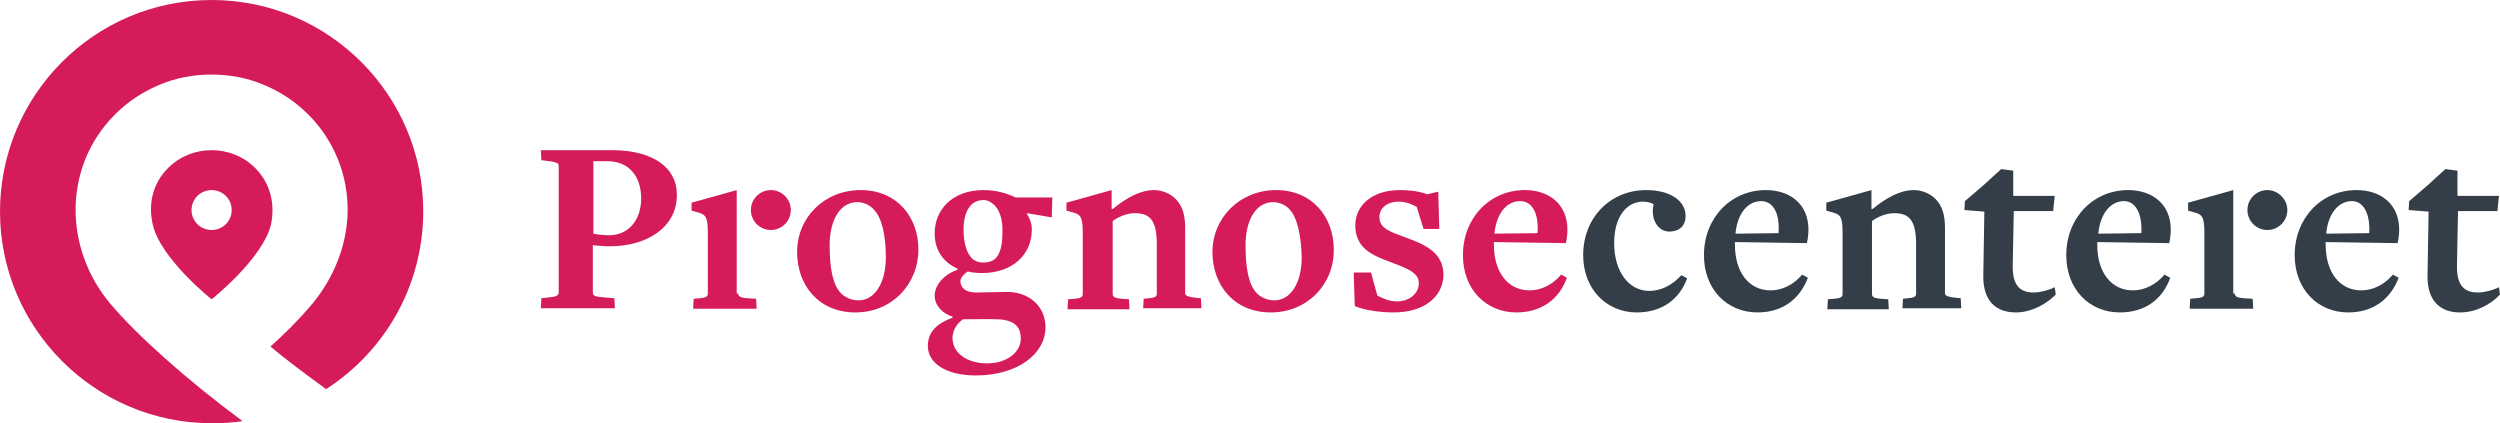 <?xml version="1.0" encoding="utf-8"?>
<!-- Generator: Adobe Illustrator 27.9.0, SVG Export Plug-In . SVG Version: 6.00 Build 0)  -->
<svg version="1.1" xmlns="http://www.w3.org/2000/svg" xmlns:xlink="http://www.w3.org/1999/xlink" x="0px" y="0px"
	 viewBox="0 0 476.1 80.6" style="enable-background:new 0 0 476.1 80.6;" xml:space="preserve">
<style type="text/css">
	.st0{fill:#D61B5C;}
	.st1{fill:#333E48;}
</style>
<g id="Layer_1">
</g>
<g id="BG">
</g>
<g id="logo">
</g>
<g id="Logo">
	<path class="st0" d="M289.5,38.3c-2.4,0-4.5,2.1-4.9,6.2c0,0,8.4-0.1,8.2-0.1C293.1,40.5,291.7,38.3,289.5,38.3 M288.8,59.5
		c-5.8,0-10.2-4.4-10.2-10.9c0-7.1,5.1-12.4,11.8-12.4c4.6,0,8.1,2.7,8.1,7.5c0,0.8-0.1,1.8-0.3,2.6l-13.7-0.2v0.5
		c0,5.3,2.7,8.7,6.8,8.7c2.2,0,4.4-1.1,6-3l1.1,0.6C296.9,57.1,293.4,59.5,288.8,59.5"/>
	<path class="st0" d="M115.7,30.7H113v13.8c1,0.2,2,0.3,3,0.3c3.6,0,6.1-2.8,6.1-7C122.1,33.5,119.7,30.7,115.7,30.7 M116.2,46.9
		c-1.1,0-2.3-0.1-3.3-0.2v9.1c0,0.4,0.3,0.7,1.8,0.8l2.3,0.2l0.1,1.9h-14.1l0.1-1.9l1.7-0.2c1.2-0.1,1.6-0.4,1.6-0.9V31.6
		c0-0.4-0.2-0.7-1.8-0.9l-1.5-0.2l-0.1-1.9h13.5c8.1,0,12.4,3.5,12.4,8.4C129,43.4,123,46.9,116.2,46.9"/>
	<path class="st0" d="M166.4,39.9c-0.6-0.7-1.7-1.4-3.2-1.4c-3,0-5.2,3.1-5.2,8.2c0,4.1,0.5,7.5,2.2,9.2c0.6,0.6,1.8,1.3,3.3,1.3
		c3,0,5.2-3.2,5.2-8.2C168.7,45,168,41.5,166.4,39.9 M162.9,59.5c-7,0-11.1-5.2-11.1-11.5c0-6.6,5.2-11.8,12.1-11.8s11,5.1,11,11.3
		C174.9,54.1,169.9,59.5,162.9,59.5"/>
	<path class="st0" d="M189.4,39.1c-0.6-0.6-1.3-1-2.1-1c-2.3,0-3.8,1.9-3.8,5.7c0,2.5,0.6,4.4,1.6,5.4c0.5,0.5,1.3,0.8,2,0.8
		c1,0,1.9-0.2,2.5-0.8c0.9-0.9,1.3-2.6,1.3-4.9C191,41.9,190.4,40.1,189.4,39.1 M191.1,60.9c-1.3-0.2-3.5-0.1-7.7-0.1
		c-0.6,0.4-2,1.6-2,3.6c0,2.7,2.6,4.8,6.6,4.8c3.7,0,6.4-2.1,6.4-4.7C194.4,62.5,193.5,61.3,191.1,60.9 M195.6,40.6v0.2
		c0.4,0.6,0.9,1.6,0.9,2.9c0,4.9-3.8,8.3-9.5,8.3c-0.9,0-1.9-0.1-2.7-0.3c-0.5,0.3-1.4,1.1-1.4,1.8c0,1.4,1.1,2.2,3,2.2
		c2,0,4.3-0.1,6-0.1c4,0,7.2,2.7,7.2,6.7c0,5.1-5.3,9.2-13.3,9.2c-5.4,0-9.1-2.2-9.1-5.6c0-2.9,2-4.4,4.7-5.4v-0.2
		c-2-0.6-3.4-2.2-3.4-4c0-2.1,1.9-4.1,4.3-4.9c0-0.2,0.1-0.2,0.1-0.2c-2.4-1.1-4.4-3.1-4.4-6.8c0-4.3,3.2-8.2,9.3-8.2
		c2.4,0,4.4,0.6,6.1,1.4h7l-0.1,3.8L195.6,40.6z"/>
	<path class="st0" d="M217.7,58.8l0.1-1.9l0.9-0.1c1.4-0.1,1.6-0.4,1.6-0.9v-9.4c0-4.8-1.5-5.9-4.2-5.9c-1.6,0-3.3,0.8-4.2,1.5v13.9
		c0,0.5,0.3,0.8,1.8,0.9l1.3,0.1l0.1,1.9h-11.8l0.1-1.9l1.2-0.1c1.2-0.1,1.6-0.3,1.6-0.9V44.3c0-3-0.4-3.5-2.1-3.9l-1-0.3l0-1.5
		l8.6-2.4v3.6h0.2c2.6-2.1,5.2-3.6,7.9-3.6c1.4,0,3,0.6,4.1,1.7c1.3,1.3,1.8,3.1,1.8,5.5v12.4c0,0.4,0.2,0.7,2,0.9l1,0.1l0.1,1.9
		H217.7z"/>
	<path class="st0" d="M245.6,39.9c-0.6-0.7-1.7-1.4-3.2-1.4c-3,0-5.2,3.1-5.2,8.2c0,4.1,0.5,7.5,2.2,9.2c0.6,0.6,1.8,1.3,3.3,1.3
		c3,0,5.2-3.2,5.2-8.2C247.8,45,247.1,41.5,245.6,39.9 M242,59.5c-7,0-11.1-5.2-11.1-11.5c0-6.6,5.3-11.8,12.1-11.8
		c6.9,0,11,5.1,11,11.3C254.1,54.1,249,59.5,242,59.5"/>
	<path class="st0" d="M265.4,59.5c-2.6,0-5.4-0.4-7.4-1.2l-0.2-6.4h3.3l1.2,4.4c1,0.5,2.3,1.1,3.7,1.1c2.3,0,4.2-1.4,4.2-3.5
		c0-2.1-2.6-2.9-5.4-4c-3.6-1.3-6.7-2.7-6.7-7c0-3.7,3.1-6.7,8.5-6.7c2.2,0,3.9,0.3,5.2,0.8l2.1-0.5l0.2,7.1h-3l-1.3-4.2
		c-0.9-0.5-2.1-1-3.4-1c-2.2,0-3.7,1.2-3.7,2.9c0,2.2,1.9,2.8,5.2,4c3.5,1.3,7,2.8,7,7.1C274.8,56.3,271.5,59.5,265.4,59.5"/>
	<path class="st0" d="M140.6,55.9c0,0.5,0.3,0.8,1.8,0.9l1.6,0.1l0.1,1.9h-12.1l0.1-1.9l1.1-0.1c1.2-0.1,1.6-0.3,1.6-0.9V44.3
		c0-3-0.4-3.5-2.1-3.9l-1-0.3l0-1.5l8.6-2.4V55.9z"/>
	<path class="st0" d="M150.6,40c0,2.1-1.7,3.8-3.8,3.8c-2.1,0-3.8-1.7-3.8-3.8c0-2.1,1.7-3.8,3.8-3.8
		C148.9,36.2,150.6,37.9,150.6,40"/>
	<path class="st0" d="M20.9,57.7c-4.1-4.9-6.4-11.1-6.5-17.3c-0.1-7,2.5-13.6,7.5-18.6c2.5-2.5,5.4-4.4,8.6-5.7
		c3.1-1.3,6.4-1.9,9.8-1.9c3.4,0,6.7,0.6,9.8,1.9c3.2,1.3,6.1,3.2,8.6,5.7c4.9,4.9,7.6,11.5,7.5,18.5c-0.1,6.2-2.5,12.4-6.6,17.4
		c-2.9,3.5-6.1,6.5-8.1,8.3c3,2.5,6.6,5.2,10.6,8.1c11.2-7.2,18.5-19.7,18.5-33.9C80.6,18.1,62.6,0,40.3,0S0,18.1,0,40.3
		s18.1,40.3,40.3,40.3c2,0,4-0.1,5.9-0.4C35.5,72.3,25.8,63.6,20.9,57.7"/>
	<path class="st0" d="M43,42.7c-0.7,0.7-1.7,1.1-2.7,1.1c-1,0-2-0.4-2.7-1.1c-1.5-1.5-1.5-3.9,0-5.4c0.7-0.7,1.7-1.1,2.7-1.1
		c1,0,2,0.4,2.7,1.1C44.5,38.8,44.5,41.2,43,42.7 M48.6,32c-2.3-2.3-5.3-3.4-8.3-3.4c-3,0-6,1.1-8.3,3.4c-3,3-3.8,7-2.9,10.8
		C30.6,49.3,40.3,57,40.3,57s9.7-7.7,11.3-14.2C52.4,39,51.6,35,48.6,32"/>
	<path class="st1" d="M311.7,59.5c-5.7,0-10.2-4.4-10.2-10.9c0-7.2,5.2-12.4,12-12.4c4.8,0,7.5,2.2,7.5,4.9c0,2.2-1.5,3-3.1,3
		c-2.3,0-3.6-2.6-3-5.1v-0.1c-0.4-0.3-1.2-0.5-2-0.5c-3,0-5.5,2.7-5.5,7.9c0,5.3,2.7,9.1,6.7,9.1c2.2,0,4.4-1.1,6.1-3l1.1,0.6
		C319.8,57.1,316.4,59.5,311.7,59.5"/>
	<path class="st1" d="M335.4,38.3c-2.4,0-4.5,2.1-4.9,6.2c0,0,8.4-0.1,8.2-0.1C339,40.5,337.6,38.3,335.4,38.3 M334.7,59.5
		c-5.8,0-10.2-4.4-10.2-10.9c0-7.1,5.1-12.4,11.8-12.4c4.6,0,8.1,2.7,8.1,7.5c0,0.8-0.1,1.8-0.3,2.6l-13.7-0.2v0.5
		c0,5.3,2.7,8.7,6.8,8.7c2.2,0,4.4-1.1,6-3l1.1,0.6C342.7,57.1,339.3,59.5,334.7,59.5"/>
	<path class="st1" d="M362.3,58.8l0.1-1.9l0.9-0.1c1.4-0.1,1.6-0.4,1.6-0.9v-9.4c0-4.8-1.5-5.9-4.2-5.9c-1.6,0-3.3,0.8-4.2,1.5v13.9
		c0,0.5,0.3,0.8,1.8,0.9l1.3,0.1l0.1,1.9H348l0.1-1.9l1.2-0.1c1.2-0.1,1.6-0.3,1.6-0.9V44.3c0-3-0.4-3.5-2.1-3.9l-1-0.3l0-1.5
		l8.6-2.4v3.6h0.2c2.6-2.1,5.2-3.6,7.9-3.6c1.4,0,3,0.6,4.1,1.7c1.3,1.3,1.8,3.1,1.8,5.5v12.4c0,0.4,0.2,0.7,2,0.9l1,0.1l0.1,1.9
		H362.3z"/>
	<path class="st1" d="M383.9,59.5c-3.8,0-6.3-2.2-6.2-7.1l0.2-12.1l-3.8-0.3l0.1-1.7l3.5-3l3.4-3.1l2.3,0.3l0,4.8h7.9l-0.3,2.9h-7.5
		l-0.2,10.6c0,3.8,1.6,4.9,4,4.9c1.2,0,2.8-0.4,4-1l0.2,1.4C389.6,58,386.8,59.5,383.9,59.5"/>
	<path class="st1" d="M447.9,38.3c-2.4,0-4.5,2.1-4.9,6.2c0,0,8.4-0.1,8.2-0.1C451.4,40.5,450,38.3,447.9,38.3 M447.2,59.5
		c-5.8,0-10.2-4.4-10.2-10.9c0-7.1,5.1-12.4,11.8-12.4c4.6,0,8.1,2.7,8.1,7.5c0,0.8-0.1,1.8-0.3,2.6l-13.7-0.2v0.5
		c0,5.3,2.7,8.7,6.8,8.7c2.2,0,4.4-1.1,6-3l1.1,0.6C455.2,57.1,451.8,59.5,447.2,59.5"/>
	<path class="st1" d="M468.5,59.5c-3.8,0-6.3-2.2-6.2-7.1l0.2-12.1l-3.8-0.3l0.1-1.7l3.5-3l3.4-3.1l2.3,0.3l0,4.8h7.9l-0.3,2.9h-7.5
		l-0.2,10.6c0,3.8,1.6,4.9,4,4.9c1.2,0,2.8-0.4,4-1l0.2,1.4C474.3,58,471.5,59.5,468.5,59.5"/>
	<path class="st1" d="M425.6,55.9c0,0.5,0.3,0.8,1.8,0.9l1.6,0.1l0.1,1.9h-12.1l0.1-1.9l1.1-0.1c1.2-0.1,1.6-0.3,1.6-0.9V44.3
		c0-3-0.4-3.5-2.1-3.9l-1-0.3l0-1.5l8.6-2.4V55.9z"/>
	<path class="st1" d="M435.6,40c0,2.1-1.7,3.8-3.8,3.8c-2.1,0-3.8-1.7-3.8-3.8c0-2.1,1.7-3.8,3.8-3.8
		C433.8,36.2,435.6,37.9,435.6,40"/>
	<path class="st1" d="M404.5,38.3c-2.4,0-4.5,2.1-4.9,6.2c0,0,8.4-0.1,8.2-0.1C408,40.5,406.6,38.3,404.5,38.3 M403.7,59.5
		c-5.8,0-10.2-4.4-10.2-10.9c0-7.1,5.1-12.4,11.8-12.4c4.6,0,8.1,2.7,8.1,7.5c0,0.8-0.1,1.8-0.3,2.6l-13.7-0.2v0.5
		c0,5.3,2.7,8.7,6.8,8.7c2.2,0,4.4-1.1,6-3l1.1,0.6C411.8,57.1,408.4,59.5,403.7,59.5"/>
</g>
</svg>

